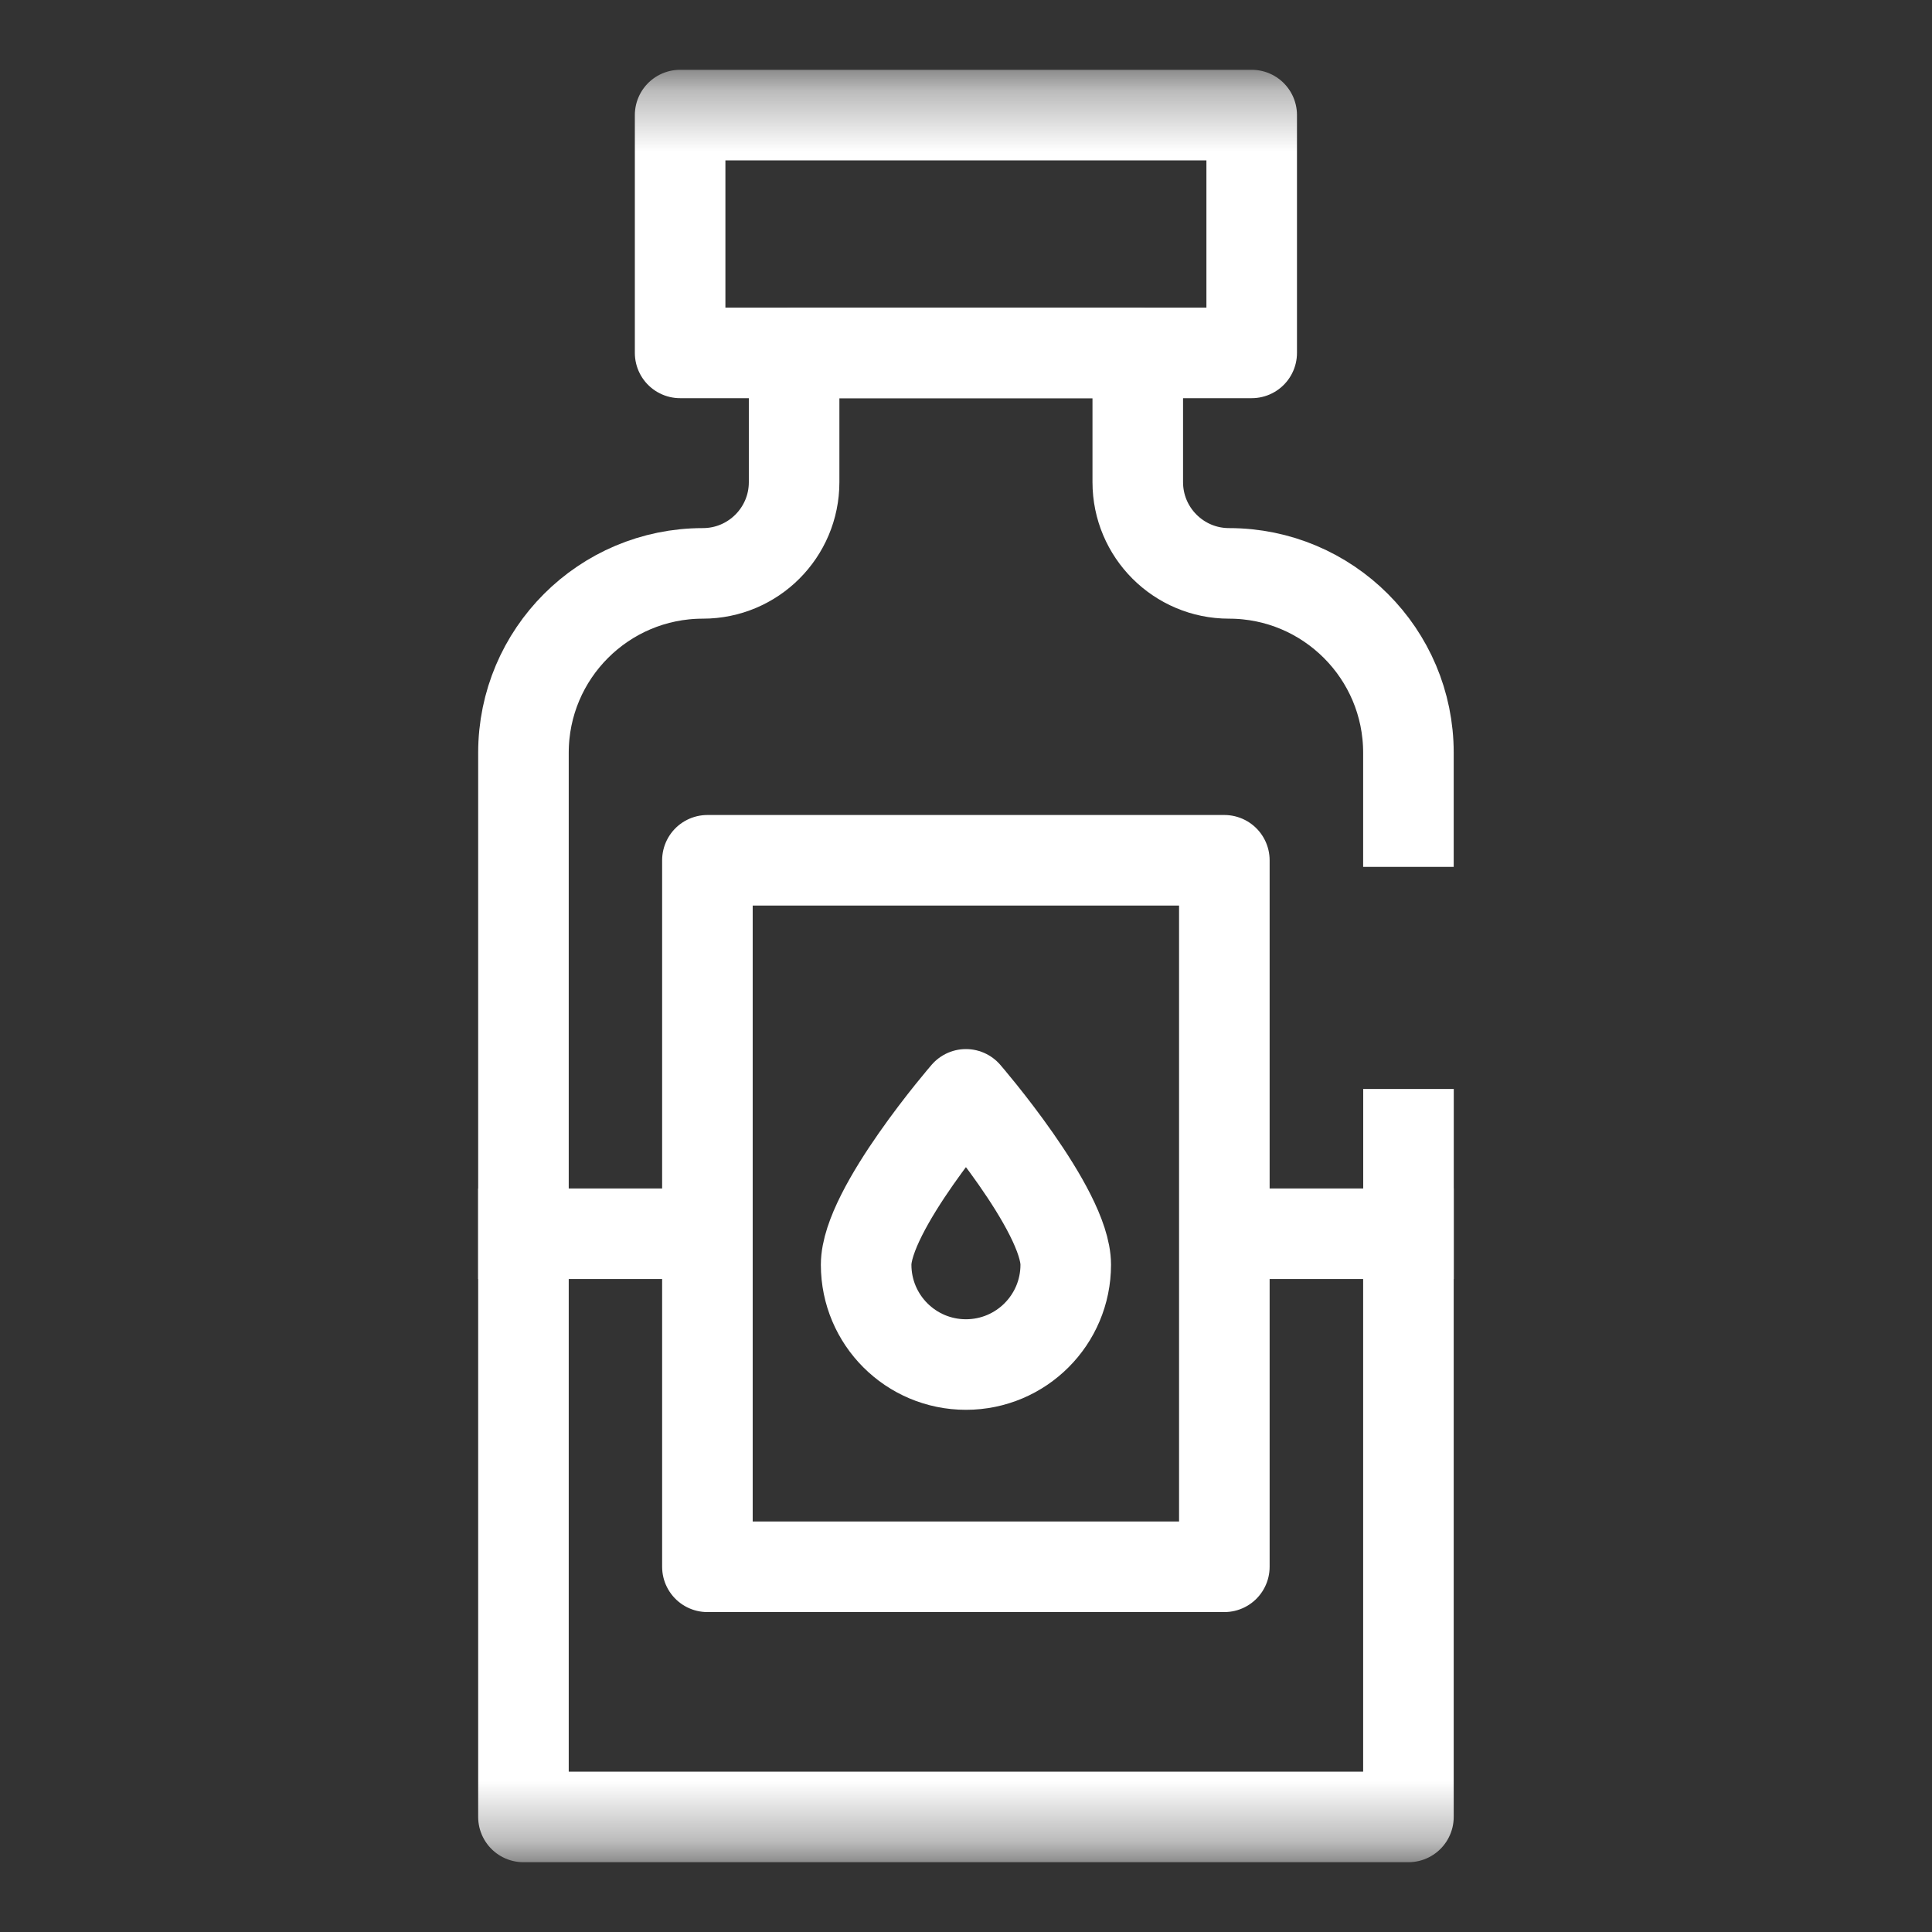 <?xml version="1.0" encoding="UTF-8"?> <svg xmlns="http://www.w3.org/2000/svg" width="32" height="32" viewBox="0 0 32 32" fill="none"><rect x="0" y="0" width="32" height="32" fill="#333333" stroke="none"/><mask id="mask0_16414_45084" style="mask-type:luminance" maskUnits="userSpaceOnUse" x="1" y="1" width="30" height="30"><path d="M1.331 1.333H30.664V30.667H1.331V1.333Z" fill="white"></path></mask><g mask="url(#mask0_16414_45084)"><path d="M23.328 20.435V30.094H8.67V20.435" stroke="white" stroke-width="1.5" stroke-miterlimit="10" stroke-linecap="square" stroke-linejoin="round"></path></g><path d="M23.329 20.435V18.787" stroke="white" stroke-width="1.5" stroke-miterlimit="10" stroke-linecap="square" stroke-linejoin="round"></path><mask id="mask1_16414_45084" style="mask-type:luminance" maskUnits="userSpaceOnUse" x="1" y="1" width="30" height="30"><path d="M1.331 1.333H30.664V30.667H1.331V1.333Z" fill="white"></path></mask><g mask="url(#mask1_16414_45084)"><path d="M23.328 13.608V12.468C23.328 10.827 21.997 9.497 20.356 9.497C19.522 9.497 18.845 8.82 18.845 7.986V5.845H13.153V7.986C13.153 8.82 12.476 9.497 11.642 9.497C10.001 9.497 8.67 10.827 8.67 12.468V20.435" stroke="white" stroke-width="1.5" stroke-miterlimit="10" stroke-linecap="square" stroke-linejoin="round"></path><path d="M20.732 5.845H11.265V1.906H20.732V5.845Z" stroke="white" stroke-width="1.5" stroke-miterlimit="10" stroke-linecap="square" stroke-linejoin="round"></path><path d="M20.279 25.951H11.717V14.249H20.279V25.951Z" stroke="white" stroke-width="1.5" stroke-miterlimit="10" stroke-linecap="square" stroke-linejoin="round"></path><path d="M17.652 20.948C17.652 21.861 16.912 22.601 15.999 22.601C15.086 22.601 14.346 21.861 14.346 20.948C14.346 20.035 15.999 18.126 15.999 18.126C15.999 18.126 17.652 20.035 17.652 20.948Z" stroke="white" stroke-width="1.5" stroke-miterlimit="10" stroke-linecap="square" stroke-linejoin="round"></path><path d="M8.815 20.435H11.585" stroke="white" stroke-width="1.5" stroke-miterlimit="10" stroke-linecap="square" stroke-linejoin="round"></path><path d="M20.444 20.435H23.214" stroke="white" stroke-width="1.5" stroke-miterlimit="10" stroke-linecap="square" stroke-linejoin="round"></path></g></svg> 